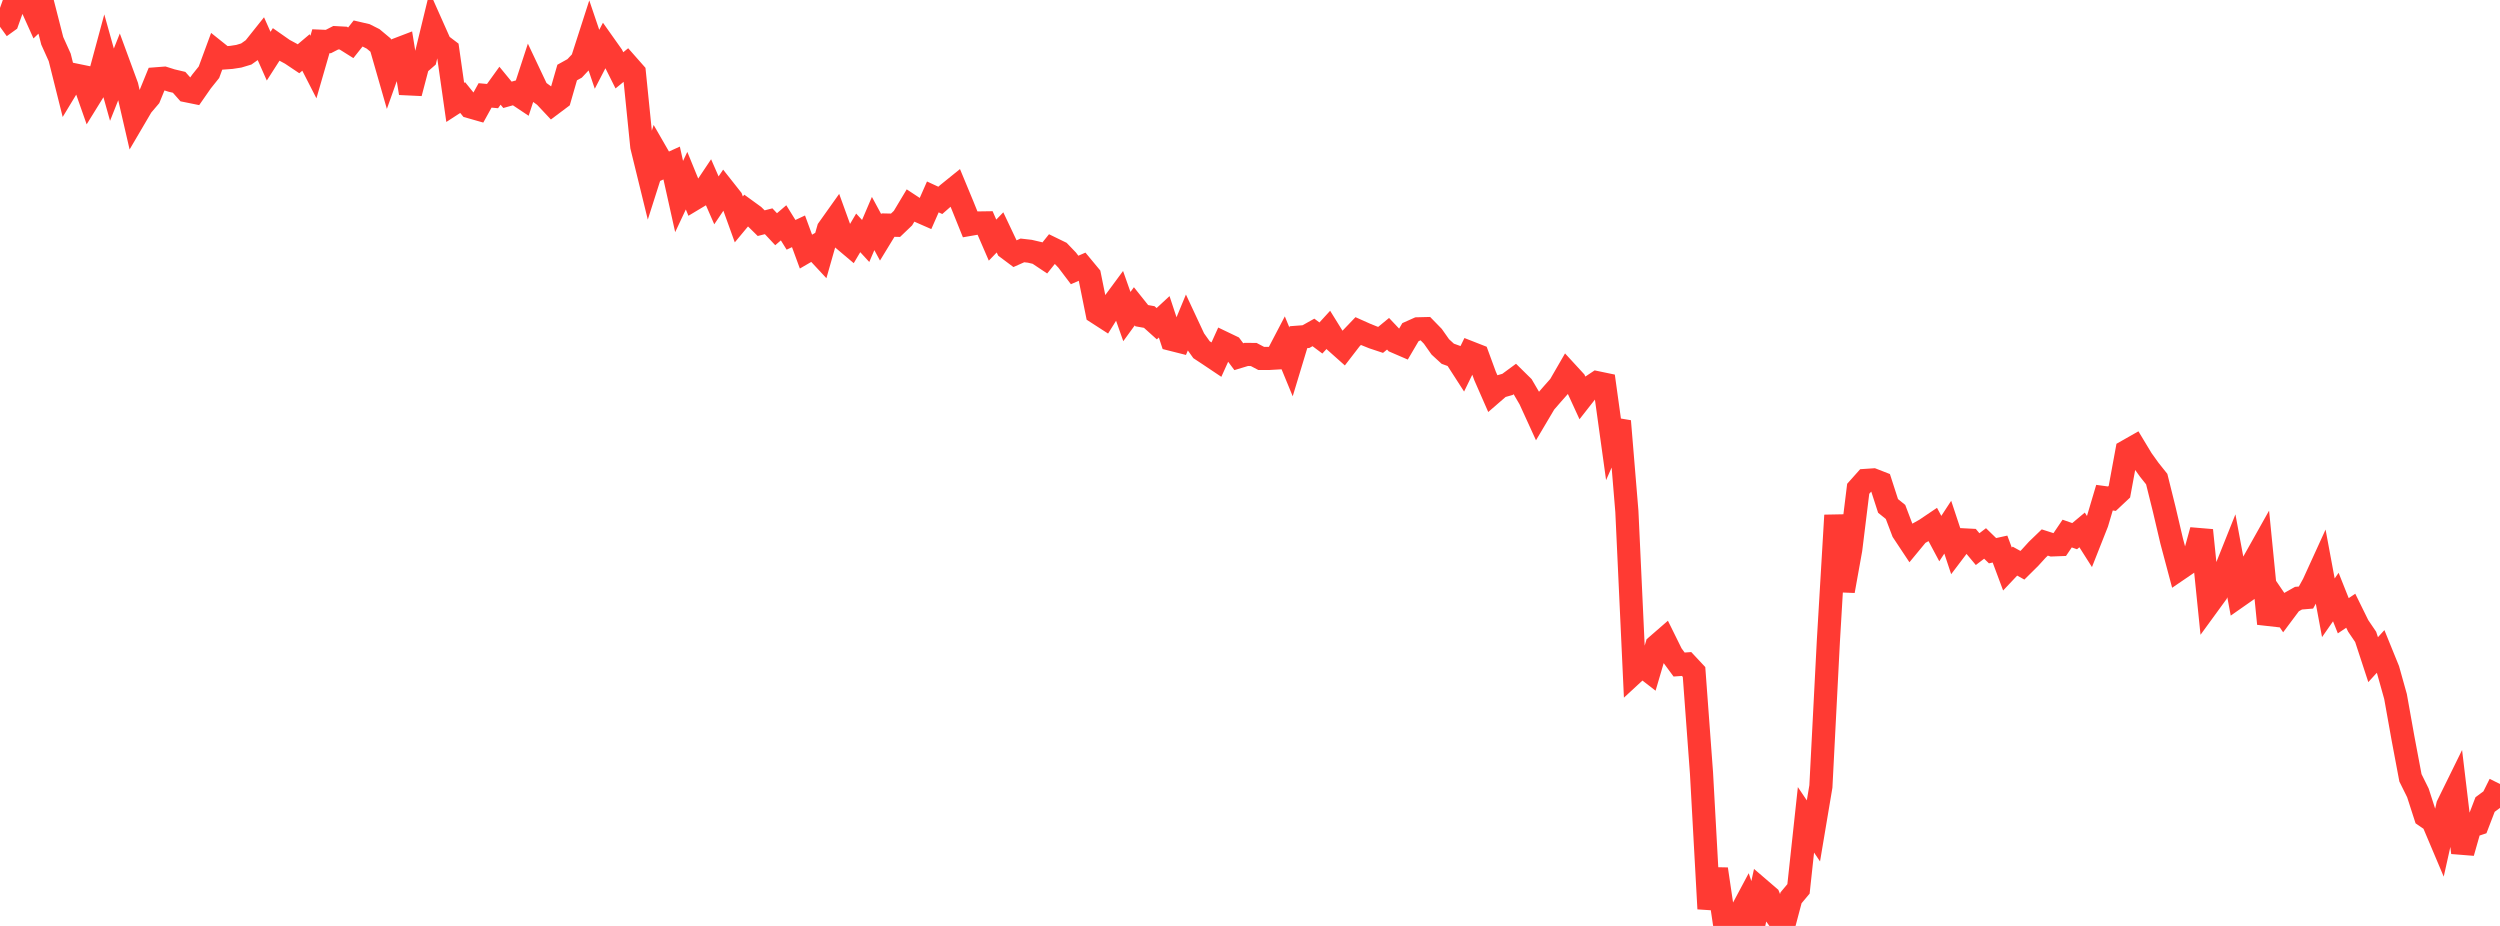 <?xml version="1.0" standalone="no"?>
<!DOCTYPE svg PUBLIC "-//W3C//DTD SVG 1.1//EN" "http://www.w3.org/Graphics/SVG/1.1/DTD/svg11.dtd">

<svg width="135" height="50" viewBox="0 0 135 50" preserveAspectRatio="none" 
  xmlns="http://www.w3.org/2000/svg"
  xmlns:xlink="http://www.w3.org/1999/xlink">


<polyline points="0.0, 1.446 0.403, 1.155 0.806, 0.029 1.209, 0.0 1.612, 0.117 2.015, 1.012 2.418, 0.627 2.821, 2.204 3.224, 3.098 3.627, 4.71 4.03, 4.044 4.433, 4.127 4.836, 5.274 5.239, 4.623 5.642, 3.133 6.045, 4.573 6.448, 3.558 6.851, 4.654 7.254, 6.401 7.657, 5.714 8.06, 5.241 8.463, 4.254 8.866, 4.223 9.269, 4.35 9.672, 4.445 10.075, 4.9 10.478, 4.982 10.881, 4.403 11.284, 3.899 11.687, 2.807 12.09, 3.129 12.493, 3.099 12.896, 3.037 13.299, 2.916 13.701, 2.632 14.104, 2.127 14.507, 3.034 14.91, 2.405 15.313, 2.687 15.716, 2.904 16.119, 3.174 16.522, 2.834 16.925, 3.621 17.328, 2.226 17.731, 2.243 18.134, 2.036 18.537, 2.058 18.94, 2.311 19.343, 1.803 19.746, 1.897 20.149, 2.1 20.552, 2.437 20.955, 3.84 21.358, 2.708 21.761, 2.554 22.164, 5.03 22.567, 3.497 22.97, 3.146 23.373, 1.488 23.776, 2.393 24.179, 2.699 24.582, 5.53 24.985, 5.269 25.388, 5.767 25.791, 5.882 26.194, 5.152 26.597, 5.189 27.0, 4.629 27.403, 5.12 27.806, 5.007 28.209, 5.276 28.612, 4.043 29.015, 4.895 29.418, 5.188 29.821, 5.617 30.224, 5.315 30.627, 3.917 31.03, 3.693 31.433, 3.264 31.836, 2.013 32.239, 3.202 32.642, 2.425 33.045, 2.994 33.448, 3.798 33.851, 3.469 34.254, 3.926 34.657, 7.908 35.06, 9.553 35.463, 8.287 35.866, 8.986 36.269, 8.803 36.672, 10.614 37.075, 9.756 37.478, 10.742 37.881, 10.5 38.284, 9.897 38.687, 10.819 39.09, 10.22 39.493, 10.73 39.896, 11.848 40.299, 11.363 40.701, 11.655 41.104, 12.051 41.507, 11.948 41.91, 12.378 42.313, 12.032 42.716, 12.68 43.119, 12.491 43.522, 13.587 43.925, 13.353 44.328, 13.786 44.731, 12.371 45.134, 11.804 45.537, 12.917 45.94, 13.257 46.343, 12.575 46.746, 13.013 47.149, 12.07 47.552, 12.816 47.955, 12.155 48.358, 12.164 48.761, 11.779 49.164, 11.106 49.567, 11.371 49.97, 11.548 50.373, 10.634 50.776, 10.82 51.179, 10.467 51.582, 10.141 51.985, 11.112 52.388, 12.112 52.791, 12.042 53.194, 12.036 53.597, 12.967 54.0, 12.549 54.403, 13.4 54.806, 13.701 55.209, 13.522 55.612, 13.568 56.015, 13.662 56.418, 13.931 56.821, 13.429 57.224, 13.625 57.627, 14.046 58.03, 14.578 58.433, 14.402 58.836, 14.888 59.239, 16.883 59.642, 17.143 60.045, 16.498 60.448, 15.952 60.851, 17.095 61.254, 16.541 61.657, 17.047 62.06, 17.119 62.463, 17.481 62.866, 17.108 63.269, 18.327 63.672, 18.429 64.075, 17.455 64.478, 18.317 64.881, 18.883 65.284, 19.149 65.687, 19.419 66.09, 18.527 66.493, 18.72 66.896, 19.261 67.299, 19.139 67.701, 19.143 68.104, 19.355 68.507, 19.356 68.91, 19.333 69.313, 18.562 69.716, 19.54 70.119, 18.207 70.522, 18.177 70.925, 17.951 71.328, 18.252 71.731, 17.812 72.134, 18.462 72.537, 18.821 72.94, 18.298 73.343, 17.877 73.746, 18.057 74.149, 18.22 74.552, 18.354 74.955, 18.023 75.358, 18.45 75.761, 18.624 76.164, 17.937 76.567, 17.757 76.97, 17.747 77.373, 18.16 77.776, 18.732 78.179, 19.102 78.582, 19.248 78.985, 19.873 79.388, 19.046 79.791, 19.204 80.194, 20.302 80.597, 21.221 81.0, 20.872 81.403, 20.758 81.806, 20.462 82.209, 20.859 82.612, 21.547 83.015, 22.429 83.418, 21.749 83.821, 21.285 84.224, 20.83 84.627, 20.133 85.03, 20.571 85.433, 21.448 85.836, 20.934 86.239, 20.666 86.642, 20.75 87.045, 23.658 87.448, 22.743 87.851, 27.616 88.254, 36.304 88.657, 35.932 89.06, 36.244 89.463, 34.872 89.866, 34.522 90.269, 35.338 90.672, 35.885 91.075, 35.856 91.478, 36.287 91.881, 41.75 92.284, 49.072 92.687, 46.932 93.09, 49.659 93.493, 49.476 93.896, 49.481 94.299, 48.726 94.701, 49.924 95.104, 48.078 95.507, 48.424 95.91, 49.433 96.313, 50.0 96.716, 48.481 97.119, 48 97.522, 44.271 97.925, 44.869 98.328, 42.469 98.731, 34.637 99.134, 27.828 99.537, 31.911 99.94, 29.669 100.343, 26.395 100.746, 25.943 101.149, 25.916 101.552, 26.073 101.955, 27.319 102.358, 27.645 102.761, 28.706 103.164, 29.314 103.567, 28.826 103.97, 28.6 104.373, 28.328 104.776, 29.084 105.179, 28.468 105.582, 29.682 105.985, 29.15 106.388, 29.171 106.791, 29.653 107.194, 29.346 107.597, 29.738 108.0, 29.649 108.403, 30.728 108.806, 30.301 109.209, 30.524 109.612, 30.125 110.015, 29.683 110.418, 29.295 110.821, 29.424 111.224, 29.409 111.627, 28.812 112.03, 28.953 112.433, 28.616 112.836, 29.251 113.239, 28.231 113.642, 26.874 114.045, 26.929 114.448, 26.551 114.851, 24.364 115.254, 24.135 115.657, 24.804 116.06, 25.367 116.463, 25.872 116.866, 27.494 117.269, 29.213 117.672, 30.726 118.075, 30.451 118.478, 30.1 118.881, 28.635 119.284, 32.591 119.687, 32.038 120.09, 31.019 120.493, 30.01 120.896, 32.175 121.299, 31.893 121.701, 30.328 122.104, 29.61 122.507, 33.68 122.91, 32.478 123.313, 33.069 123.716, 32.53 124.119, 32.302 124.522, 32.268 124.925, 31.538 125.328, 30.655 125.731, 32.82 126.134, 32.241 126.537, 33.251 126.94, 32.979 127.343, 33.798 127.746, 34.392 128.149, 35.621 128.552, 35.179 128.955, 36.17 129.358, 37.61 129.761, 39.863 130.164, 42.002 130.567, 42.816 130.97, 44.065 131.373, 44.342 131.776, 45.296 132.179, 43.49 132.582, 42.67 132.985, 46.044 133.388, 44.629 133.791, 44.496 134.194, 43.445 134.597, 43.147 135.0, 42.336" fill="none" stroke="#ff3a33" stroke-width="1.25"/>

</svg>